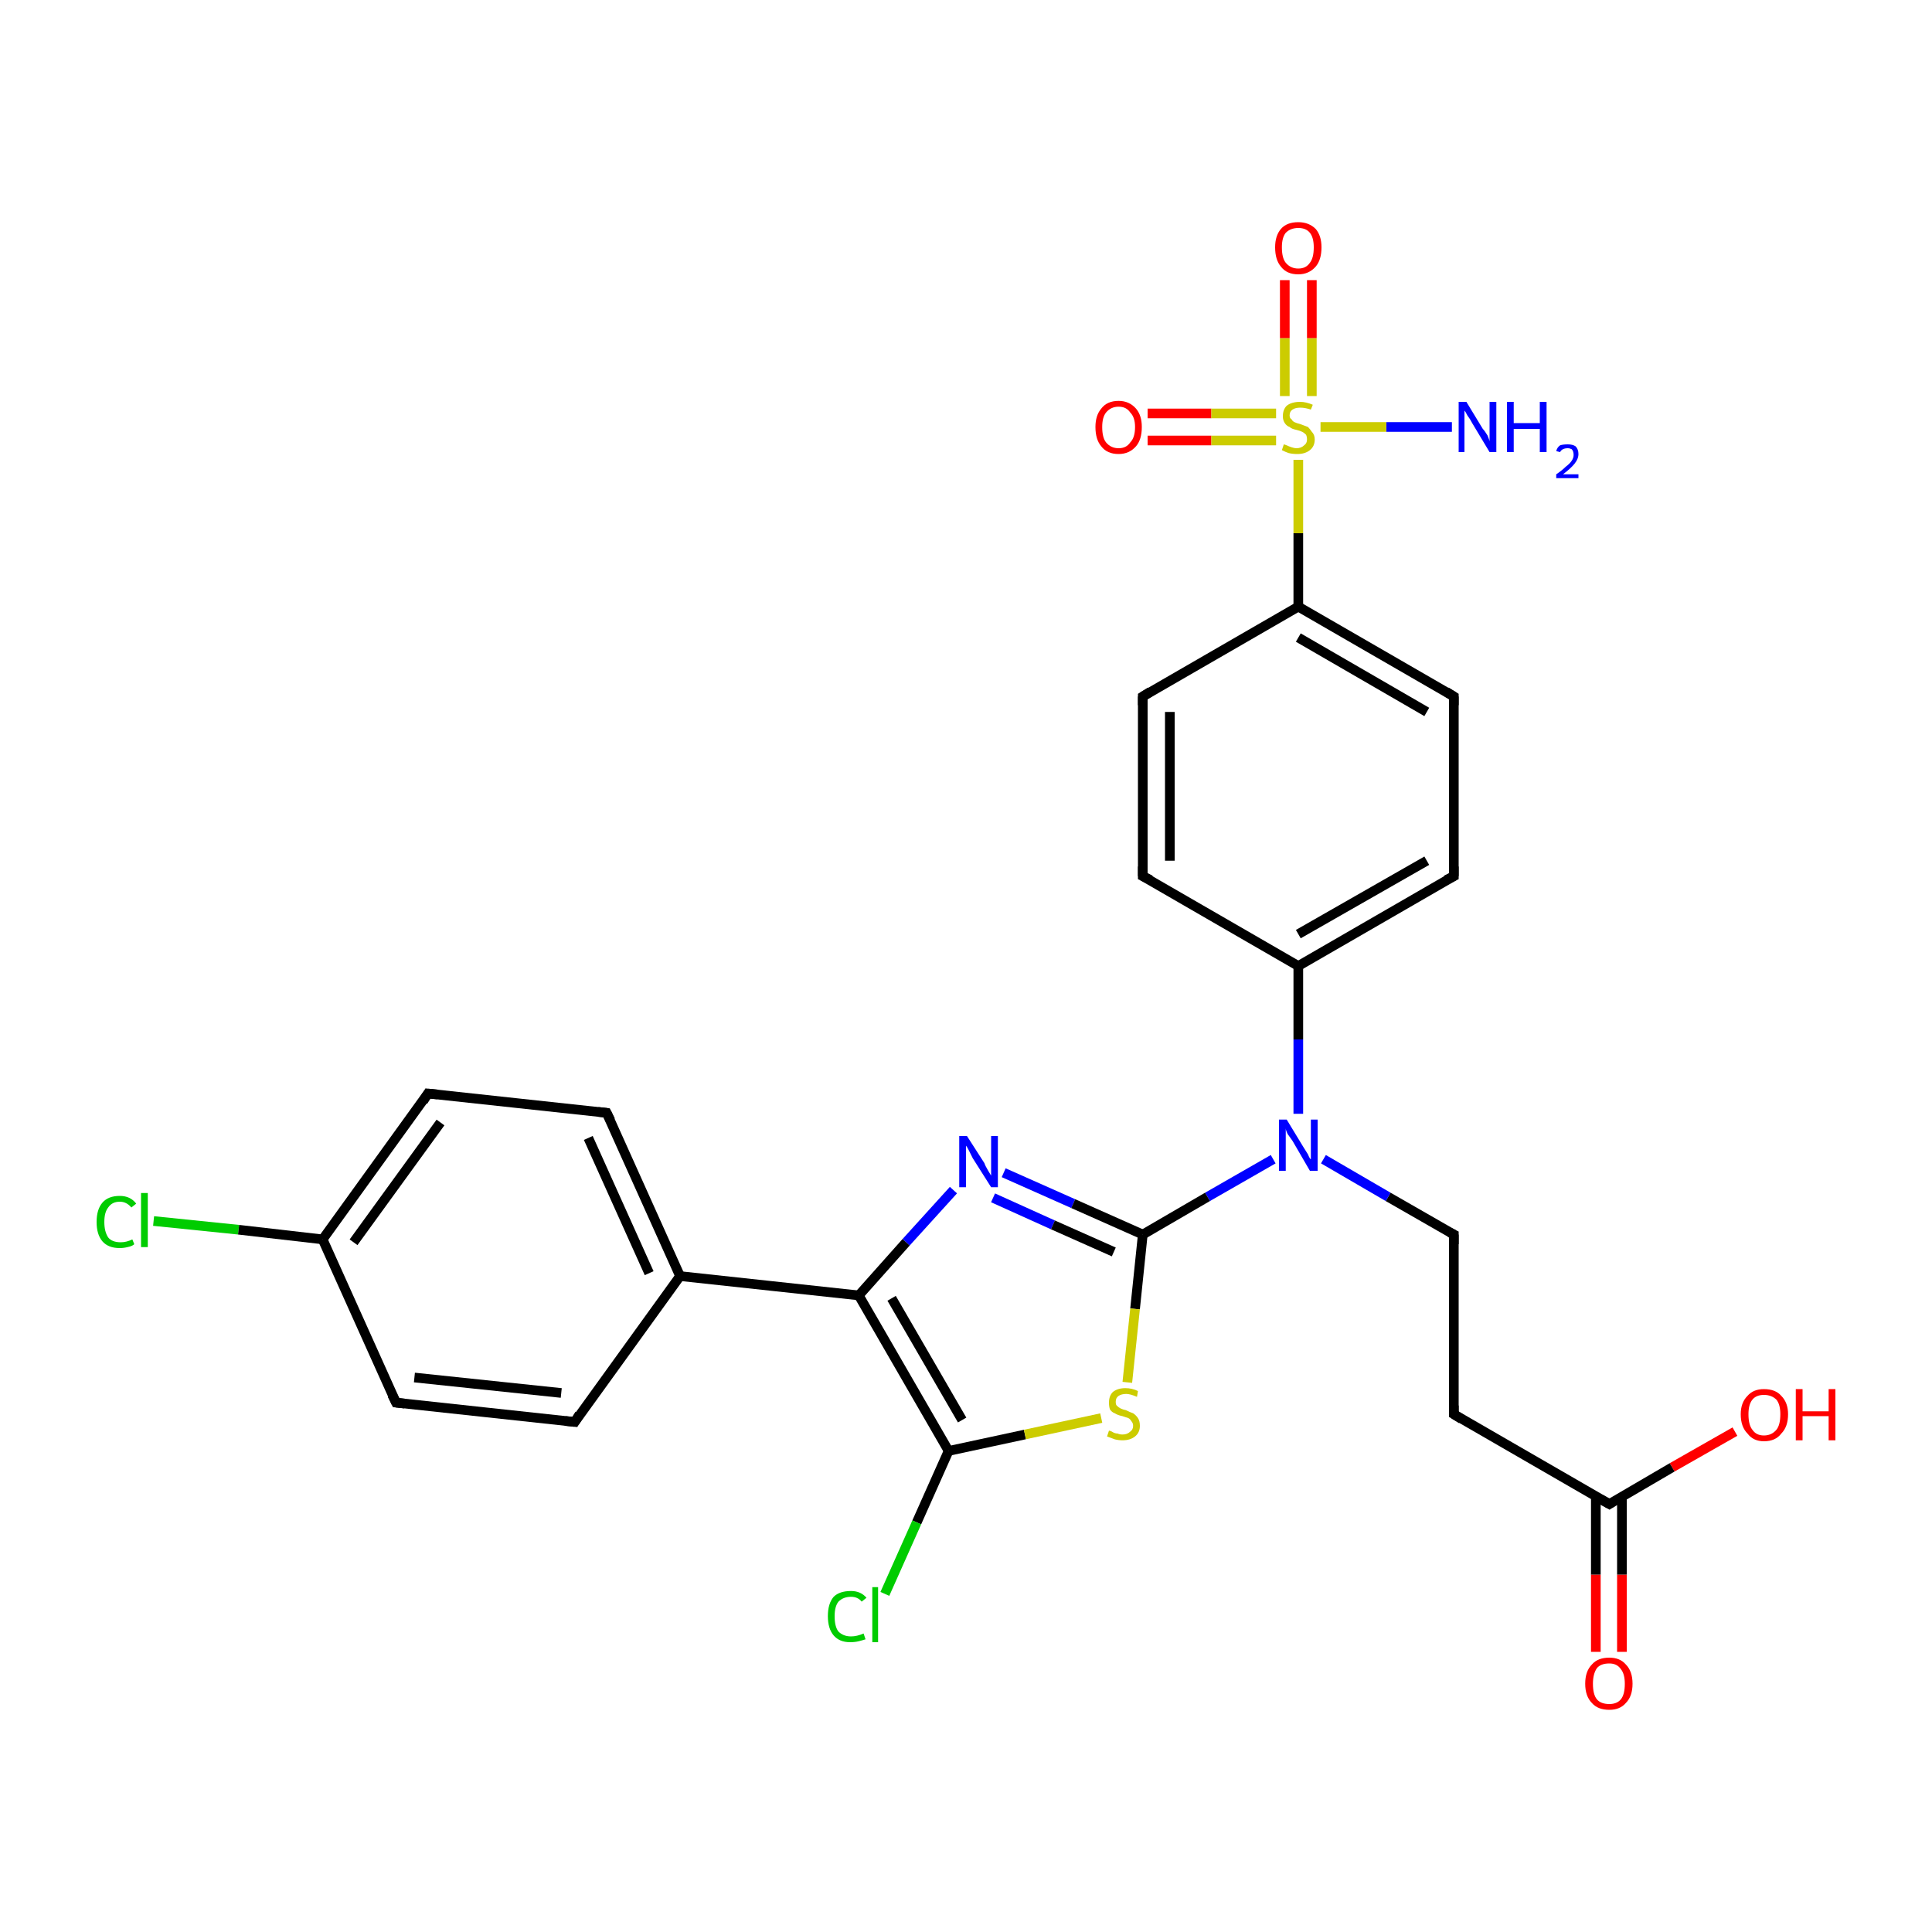 <?xml version='1.0' encoding='iso-8859-1'?>
<svg version='1.1' baseProfile='full'
              xmlns='http://www.w3.org/2000/svg'
                      xmlns:rdkit='http://www.rdkit.org/xml'
                      xmlns:xlink='http://www.w3.org/1999/xlink'
                  xml:space='preserve'
width='200px' height='200px' viewBox='0 0 200 200'>
<!-- END OF HEADER -->
<rect style='opacity:1.0;fill:#FFFFFF;stroke:none' width='200.0' height='200.0' x='0.0' y='0.0'> </rect>
<path class='bond-0 atom-24 atom-1' d='M 165.2,171.0 L 165.2,163.0' style='fill:none;fill-rule:evenodd;stroke:#FF0000;stroke-width:1.0px;stroke-linecap:butt;stroke-linejoin:miter;stroke-opacity:1' />
<path class='bond-0 atom-24 atom-1' d='M 165.2,163.0 L 165.2,154.9' style='fill:none;fill-rule:evenodd;stroke:#000000;stroke-width:1.0px;stroke-linecap:butt;stroke-linejoin:miter;stroke-opacity:1' />
<path class='bond-0 atom-24 atom-1' d='M 167.9,171.0 L 167.9,163.0' style='fill:none;fill-rule:evenodd;stroke:#FF0000;stroke-width:1.0px;stroke-linecap:butt;stroke-linejoin:miter;stroke-opacity:1' />
<path class='bond-0 atom-24 atom-1' d='M 167.9,163.0 L 167.9,154.9' style='fill:none;fill-rule:evenodd;stroke:#000000;stroke-width:1.0px;stroke-linecap:butt;stroke-linejoin:miter;stroke-opacity:1' />
<path class='bond-1 atom-23 atom-1' d='M 179.6,148.2 L 173.1,151.9' style='fill:none;fill-rule:evenodd;stroke:#FF0000;stroke-width:1.0px;stroke-linecap:butt;stroke-linejoin:miter;stroke-opacity:1' />
<path class='bond-1 atom-23 atom-1' d='M 173.1,151.9 L 166.6,155.7' style='fill:none;fill-rule:evenodd;stroke:#000000;stroke-width:1.0px;stroke-linecap:butt;stroke-linejoin:miter;stroke-opacity:1' />
<path class='bond-2 atom-1 atom-0' d='M 166.6,155.7 L 150.5,146.4' style='fill:none;fill-rule:evenodd;stroke:#000000;stroke-width:1.0px;stroke-linecap:butt;stroke-linejoin:miter;stroke-opacity:1' />
<path class='bond-3 atom-12 atom-13' d='M 44.3,113.2 L 62.8,115.2' style='fill:none;fill-rule:evenodd;stroke:#000000;stroke-width:1.0px;stroke-linecap:butt;stroke-linejoin:miter;stroke-opacity:1' />
<path class='bond-4 atom-12 atom-11' d='M 44.3,113.2 L 33.4,128.3' style='fill:none;fill-rule:evenodd;stroke:#000000;stroke-width:1.0px;stroke-linecap:butt;stroke-linejoin:miter;stroke-opacity:1' />
<path class='bond-4 atom-12 atom-11' d='M 45.6,116.2 L 36.6,128.6' style='fill:none;fill-rule:evenodd;stroke:#000000;stroke-width:1.0px;stroke-linecap:butt;stroke-linejoin:miter;stroke-opacity:1' />
<path class='bond-5 atom-10 atom-11' d='M 15.9,126.4 L 24.7,127.3' style='fill:none;fill-rule:evenodd;stroke:#00CC00;stroke-width:1.0px;stroke-linecap:butt;stroke-linejoin:miter;stroke-opacity:1' />
<path class='bond-5 atom-10 atom-11' d='M 24.7,127.3 L 33.4,128.3' style='fill:none;fill-rule:evenodd;stroke:#000000;stroke-width:1.0px;stroke-linecap:butt;stroke-linejoin:miter;stroke-opacity:1' />
<path class='bond-6 atom-0 atom-2' d='M 150.5,146.4 L 150.5,127.8' style='fill:none;fill-rule:evenodd;stroke:#000000;stroke-width:1.0px;stroke-linecap:butt;stroke-linejoin:miter;stroke-opacity:1' />
<path class='bond-7 atom-13 atom-16' d='M 62.8,115.2 L 70.4,132.1' style='fill:none;fill-rule:evenodd;stroke:#000000;stroke-width:1.0px;stroke-linecap:butt;stroke-linejoin:miter;stroke-opacity:1' />
<path class='bond-7 atom-13 atom-16' d='M 60.9,117.8 L 67.2,131.8' style='fill:none;fill-rule:evenodd;stroke:#000000;stroke-width:1.0px;stroke-linecap:butt;stroke-linejoin:miter;stroke-opacity:1' />
<path class='bond-8 atom-2 atom-22' d='M 150.5,127.8 L 143.7,123.9' style='fill:none;fill-rule:evenodd;stroke:#000000;stroke-width:1.0px;stroke-linecap:butt;stroke-linejoin:miter;stroke-opacity:1' />
<path class='bond-8 atom-2 atom-22' d='M 143.7,123.9 L 137.0,120.0' style='fill:none;fill-rule:evenodd;stroke:#0000FF;stroke-width:1.0px;stroke-linecap:butt;stroke-linejoin:miter;stroke-opacity:1' />
<path class='bond-9 atom-11 atom-14' d='M 33.4,128.3 L 41.0,145.2' style='fill:none;fill-rule:evenodd;stroke:#000000;stroke-width:1.0px;stroke-linecap:butt;stroke-linejoin:miter;stroke-opacity:1' />
<path class='bond-10 atom-21 atom-17' d='M 98.7,123.2 L 93.8,128.6' style='fill:none;fill-rule:evenodd;stroke:#0000FF;stroke-width:1.0px;stroke-linecap:butt;stroke-linejoin:miter;stroke-opacity:1' />
<path class='bond-10 atom-21 atom-17' d='M 93.8,128.6 L 88.9,134.1' style='fill:none;fill-rule:evenodd;stroke:#000000;stroke-width:1.0px;stroke-linecap:butt;stroke-linejoin:miter;stroke-opacity:1' />
<path class='bond-11 atom-21 atom-3' d='M 103.9,121.4 L 111.1,124.6' style='fill:none;fill-rule:evenodd;stroke:#0000FF;stroke-width:1.0px;stroke-linecap:butt;stroke-linejoin:miter;stroke-opacity:1' />
<path class='bond-11 atom-21 atom-3' d='M 111.1,124.6 L 118.3,127.8' style='fill:none;fill-rule:evenodd;stroke:#000000;stroke-width:1.0px;stroke-linecap:butt;stroke-linejoin:miter;stroke-opacity:1' />
<path class='bond-11 atom-21 atom-3' d='M 102.8,124.0 L 109.0,126.8' style='fill:none;fill-rule:evenodd;stroke:#0000FF;stroke-width:1.0px;stroke-linecap:butt;stroke-linejoin:miter;stroke-opacity:1' />
<path class='bond-11 atom-21 atom-3' d='M 109.0,126.8 L 115.3,129.6' style='fill:none;fill-rule:evenodd;stroke:#000000;stroke-width:1.0px;stroke-linecap:butt;stroke-linejoin:miter;stroke-opacity:1' />
<path class='bond-12 atom-16 atom-17' d='M 70.4,132.1 L 88.9,134.1' style='fill:none;fill-rule:evenodd;stroke:#000000;stroke-width:1.0px;stroke-linecap:butt;stroke-linejoin:miter;stroke-opacity:1' />
<path class='bond-13 atom-16 atom-15' d='M 70.4,132.1 L 59.5,147.2' style='fill:none;fill-rule:evenodd;stroke:#000000;stroke-width:1.0px;stroke-linecap:butt;stroke-linejoin:miter;stroke-opacity:1' />
<path class='bond-14 atom-14 atom-15' d='M 41.0,145.2 L 59.5,147.2' style='fill:none;fill-rule:evenodd;stroke:#000000;stroke-width:1.0px;stroke-linecap:butt;stroke-linejoin:miter;stroke-opacity:1' />
<path class='bond-14 atom-14 atom-15' d='M 42.9,142.6 L 58.1,144.2' style='fill:none;fill-rule:evenodd;stroke:#000000;stroke-width:1.0px;stroke-linecap:butt;stroke-linejoin:miter;stroke-opacity:1' />
<path class='bond-15 atom-22 atom-3' d='M 131.8,120.0 L 125.0,123.9' style='fill:none;fill-rule:evenodd;stroke:#0000FF;stroke-width:1.0px;stroke-linecap:butt;stroke-linejoin:miter;stroke-opacity:1' />
<path class='bond-15 atom-22 atom-3' d='M 125.0,123.9 L 118.3,127.8' style='fill:none;fill-rule:evenodd;stroke:#000000;stroke-width:1.0px;stroke-linecap:butt;stroke-linejoin:miter;stroke-opacity:1' />
<path class='bond-16 atom-22 atom-6' d='M 134.4,115.3 L 134.4,107.6' style='fill:none;fill-rule:evenodd;stroke:#0000FF;stroke-width:1.0px;stroke-linecap:butt;stroke-linejoin:miter;stroke-opacity:1' />
<path class='bond-16 atom-22 atom-6' d='M 134.4,107.6 L 134.4,100.0' style='fill:none;fill-rule:evenodd;stroke:#000000;stroke-width:1.0px;stroke-linecap:butt;stroke-linejoin:miter;stroke-opacity:1' />
<path class='bond-17 atom-17 atom-18' d='M 88.9,134.1 L 98.2,150.2' style='fill:none;fill-rule:evenodd;stroke:#000000;stroke-width:1.0px;stroke-linecap:butt;stroke-linejoin:miter;stroke-opacity:1' />
<path class='bond-17 atom-17 atom-18' d='M 92.3,134.4 L 99.6,147.0' style='fill:none;fill-rule:evenodd;stroke:#000000;stroke-width:1.0px;stroke-linecap:butt;stroke-linejoin:miter;stroke-opacity:1' />
<path class='bond-18 atom-3 atom-20' d='M 118.3,127.8 L 117.5,135.5' style='fill:none;fill-rule:evenodd;stroke:#000000;stroke-width:1.0px;stroke-linecap:butt;stroke-linejoin:miter;stroke-opacity:1' />
<path class='bond-18 atom-3 atom-20' d='M 117.5,135.5 L 116.7,143.1' style='fill:none;fill-rule:evenodd;stroke:#CCCC00;stroke-width:1.0px;stroke-linecap:butt;stroke-linejoin:miter;stroke-opacity:1' />
<path class='bond-19 atom-6 atom-4' d='M 134.4,100.0 L 150.5,90.7' style='fill:none;fill-rule:evenodd;stroke:#000000;stroke-width:1.0px;stroke-linecap:butt;stroke-linejoin:miter;stroke-opacity:1' />
<path class='bond-19 atom-6 atom-4' d='M 134.4,96.7 L 147.7,89.1' style='fill:none;fill-rule:evenodd;stroke:#000000;stroke-width:1.0px;stroke-linecap:butt;stroke-linejoin:miter;stroke-opacity:1' />
<path class='bond-20 atom-6 atom-7' d='M 134.4,100.0 L 118.3,90.7' style='fill:none;fill-rule:evenodd;stroke:#000000;stroke-width:1.0px;stroke-linecap:butt;stroke-linejoin:miter;stroke-opacity:1' />
<path class='bond-21 atom-4 atom-5' d='M 150.5,90.7 L 150.5,72.1' style='fill:none;fill-rule:evenodd;stroke:#000000;stroke-width:1.0px;stroke-linecap:butt;stroke-linejoin:miter;stroke-opacity:1' />
<path class='bond-22 atom-7 atom-8' d='M 118.3,90.7 L 118.3,72.1' style='fill:none;fill-rule:evenodd;stroke:#000000;stroke-width:1.0px;stroke-linecap:butt;stroke-linejoin:miter;stroke-opacity:1' />
<path class='bond-22 atom-7 atom-8' d='M 121.1,89.1 L 121.1,73.7' style='fill:none;fill-rule:evenodd;stroke:#000000;stroke-width:1.0px;stroke-linecap:butt;stroke-linejoin:miter;stroke-opacity:1' />
<path class='bond-23 atom-18 atom-20' d='M 98.2,150.2 L 106.1,148.5' style='fill:none;fill-rule:evenodd;stroke:#000000;stroke-width:1.0px;stroke-linecap:butt;stroke-linejoin:miter;stroke-opacity:1' />
<path class='bond-23 atom-18 atom-20' d='M 106.1,148.5 L 114.0,146.8' style='fill:none;fill-rule:evenodd;stroke:#CCCC00;stroke-width:1.0px;stroke-linecap:butt;stroke-linejoin:miter;stroke-opacity:1' />
<path class='bond-24 atom-18 atom-19' d='M 98.2,150.2 L 94.9,157.6' style='fill:none;fill-rule:evenodd;stroke:#000000;stroke-width:1.0px;stroke-linecap:butt;stroke-linejoin:miter;stroke-opacity:1' />
<path class='bond-24 atom-18 atom-19' d='M 94.9,157.6 L 91.6,165.0' style='fill:none;fill-rule:evenodd;stroke:#00CC00;stroke-width:1.0px;stroke-linecap:butt;stroke-linejoin:miter;stroke-opacity:1' />
<path class='bond-25 atom-5 atom-9' d='M 150.5,72.1 L 134.4,62.8' style='fill:none;fill-rule:evenodd;stroke:#000000;stroke-width:1.0px;stroke-linecap:butt;stroke-linejoin:miter;stroke-opacity:1' />
<path class='bond-25 atom-5 atom-9' d='M 147.7,73.7 L 134.4,66.0' style='fill:none;fill-rule:evenodd;stroke:#000000;stroke-width:1.0px;stroke-linecap:butt;stroke-linejoin:miter;stroke-opacity:1' />
<path class='bond-26 atom-8 atom-9' d='M 118.3,72.1 L 134.4,62.8' style='fill:none;fill-rule:evenodd;stroke:#000000;stroke-width:1.0px;stroke-linecap:butt;stroke-linejoin:miter;stroke-opacity:1' />
<path class='bond-27 atom-9 atom-25' d='M 134.4,62.8 L 134.4,55.2' style='fill:none;fill-rule:evenodd;stroke:#000000;stroke-width:1.0px;stroke-linecap:butt;stroke-linejoin:miter;stroke-opacity:1' />
<path class='bond-27 atom-9 atom-25' d='M 134.4,55.2 L 134.4,47.6' style='fill:none;fill-rule:evenodd;stroke:#CCCC00;stroke-width:1.0px;stroke-linecap:butt;stroke-linejoin:miter;stroke-opacity:1' />
<path class='bond-28 atom-28 atom-25' d='M 150.3,44.2 L 143.5,44.2' style='fill:none;fill-rule:evenodd;stroke:#0000FF;stroke-width:1.0px;stroke-linecap:butt;stroke-linejoin:miter;stroke-opacity:1' />
<path class='bond-28 atom-28 atom-25' d='M 143.5,44.2 L 136.7,44.2' style='fill:none;fill-rule:evenodd;stroke:#CCCC00;stroke-width:1.0px;stroke-linecap:butt;stroke-linejoin:miter;stroke-opacity:1' />
<path class='bond-29 atom-27 atom-25' d='M 118.8,42.8 L 125.4,42.8' style='fill:none;fill-rule:evenodd;stroke:#FF0000;stroke-width:1.0px;stroke-linecap:butt;stroke-linejoin:miter;stroke-opacity:1' />
<path class='bond-29 atom-27 atom-25' d='M 125.4,42.8 L 132.1,42.8' style='fill:none;fill-rule:evenodd;stroke:#CCCC00;stroke-width:1.0px;stroke-linecap:butt;stroke-linejoin:miter;stroke-opacity:1' />
<path class='bond-29 atom-27 atom-25' d='M 118.8,45.6 L 125.4,45.6' style='fill:none;fill-rule:evenodd;stroke:#FF0000;stroke-width:1.0px;stroke-linecap:butt;stroke-linejoin:miter;stroke-opacity:1' />
<path class='bond-29 atom-27 atom-25' d='M 125.4,45.6 L 132.1,45.6' style='fill:none;fill-rule:evenodd;stroke:#CCCC00;stroke-width:1.0px;stroke-linecap:butt;stroke-linejoin:miter;stroke-opacity:1' />
<path class='bond-30 atom-25 atom-26' d='M 135.8,41.0 L 135.8,35.0' style='fill:none;fill-rule:evenodd;stroke:#CCCC00;stroke-width:1.0px;stroke-linecap:butt;stroke-linejoin:miter;stroke-opacity:1' />
<path class='bond-30 atom-25 atom-26' d='M 135.8,35.0 L 135.8,29.0' style='fill:none;fill-rule:evenodd;stroke:#FF0000;stroke-width:1.0px;stroke-linecap:butt;stroke-linejoin:miter;stroke-opacity:1' />
<path class='bond-30 atom-25 atom-26' d='M 133.0,41.0 L 133.0,35.0' style='fill:none;fill-rule:evenodd;stroke:#CCCC00;stroke-width:1.0px;stroke-linecap:butt;stroke-linejoin:miter;stroke-opacity:1' />
<path class='bond-30 atom-25 atom-26' d='M 133.0,35.0 L 133.0,29.0' style='fill:none;fill-rule:evenodd;stroke:#FF0000;stroke-width:1.0px;stroke-linecap:butt;stroke-linejoin:miter;stroke-opacity:1' />
<path d='M 151.3,146.9 L 150.5,146.4 L 150.5,145.5' style='fill:none;stroke:#000000;stroke-width:1.0px;stroke-linecap:butt;stroke-linejoin:miter;stroke-miterlimit:10;stroke-opacity:1;' />
<path d='M 166.9,155.5 L 166.6,155.7 L 165.7,155.2' style='fill:none;stroke:#000000;stroke-width:1.0px;stroke-linecap:butt;stroke-linejoin:miter;stroke-miterlimit:10;stroke-opacity:1;' />
<path d='M 150.5,128.8 L 150.5,127.8 L 150.1,127.6' style='fill:none;stroke:#000000;stroke-width:1.0px;stroke-linecap:butt;stroke-linejoin:miter;stroke-miterlimit:10;stroke-opacity:1;' />
<path d='M 149.7,91.1 L 150.5,90.7 L 150.5,89.7' style='fill:none;stroke:#000000;stroke-width:1.0px;stroke-linecap:butt;stroke-linejoin:miter;stroke-miterlimit:10;stroke-opacity:1;' />
<path d='M 150.5,73.0 L 150.5,72.1 L 149.7,71.6' style='fill:none;stroke:#000000;stroke-width:1.0px;stroke-linecap:butt;stroke-linejoin:miter;stroke-miterlimit:10;stroke-opacity:1;' />
<path d='M 119.1,91.1 L 118.3,90.7 L 118.3,89.7' style='fill:none;stroke:#000000;stroke-width:1.0px;stroke-linecap:butt;stroke-linejoin:miter;stroke-miterlimit:10;stroke-opacity:1;' />
<path d='M 118.3,73.0 L 118.3,72.1 L 119.1,71.6' style='fill:none;stroke:#000000;stroke-width:1.0px;stroke-linecap:butt;stroke-linejoin:miter;stroke-miterlimit:10;stroke-opacity:1;' />
<path d='M 45.3,113.3 L 44.3,113.2 L 43.8,114.0' style='fill:none;stroke:#000000;stroke-width:1.0px;stroke-linecap:butt;stroke-linejoin:miter;stroke-miterlimit:10;stroke-opacity:1;' />
<path d='M 61.9,115.1 L 62.8,115.2 L 63.2,116.0' style='fill:none;stroke:#000000;stroke-width:1.0px;stroke-linecap:butt;stroke-linejoin:miter;stroke-miterlimit:10;stroke-opacity:1;' />
<path d='M 40.6,144.4 L 41.0,145.2 L 41.9,145.3' style='fill:none;stroke:#000000;stroke-width:1.0px;stroke-linecap:butt;stroke-linejoin:miter;stroke-miterlimit:10;stroke-opacity:1;' />
<path d='M 60.0,146.4 L 59.5,147.2 L 58.5,147.1' style='fill:none;stroke:#000000;stroke-width:1.0px;stroke-linecap:butt;stroke-linejoin:miter;stroke-miterlimit:10;stroke-opacity:1;' />
<path class='atom-10' d='M 10.0 126.5
Q 10.0 125.2, 10.6 124.5
Q 11.2 123.8, 12.4 123.8
Q 13.5 123.8, 14.1 124.6
L 13.6 125.0
Q 13.1 124.4, 12.4 124.4
Q 11.6 124.4, 11.2 125.0
Q 10.8 125.5, 10.8 126.5
Q 10.8 127.5, 11.2 128.1
Q 11.6 128.6, 12.5 128.6
Q 13.1 128.6, 13.7 128.3
L 13.9 128.8
Q 13.7 129.0, 13.2 129.1
Q 12.8 129.2, 12.4 129.2
Q 11.2 129.2, 10.6 128.5
Q 10.0 127.8, 10.0 126.5
' fill='#00CC00'/>
<path class='atom-10' d='M 14.6 123.5
L 15.3 123.5
L 15.3 129.1
L 14.6 129.1
L 14.6 123.5
' fill='#00CC00'/>
<path class='atom-19' d='M 85.7 167.3
Q 85.7 166.0, 86.3 165.3
Q 86.9 164.7, 88.1 164.7
Q 89.1 164.7, 89.7 165.4
L 89.2 165.8
Q 88.8 165.3, 88.1 165.3
Q 87.3 165.3, 86.8 165.8
Q 86.4 166.3, 86.4 167.3
Q 86.4 168.4, 86.8 168.9
Q 87.3 169.4, 88.1 169.4
Q 88.7 169.4, 89.4 169.1
L 89.6 169.7
Q 89.3 169.8, 88.9 169.9
Q 88.5 170.0, 88.0 170.0
Q 86.9 170.0, 86.3 169.3
Q 85.7 168.6, 85.7 167.3
' fill='#00CC00'/>
<path class='atom-19' d='M 90.3 164.3
L 90.9 164.3
L 90.9 170.0
L 90.3 170.0
L 90.3 164.3
' fill='#00CC00'/>
<path class='atom-20' d='M 114.8 148.1
Q 114.9 148.1, 115.1 148.2
Q 115.4 148.4, 115.7 148.4
Q 115.9 148.5, 116.2 148.5
Q 116.7 148.5, 117.0 148.2
Q 117.3 148.0, 117.3 147.6
Q 117.3 147.3, 117.1 147.1
Q 117.0 146.9, 116.8 146.8
Q 116.5 146.7, 116.2 146.6
Q 115.7 146.5, 115.4 146.3
Q 115.1 146.2, 114.9 145.9
Q 114.8 145.6, 114.8 145.2
Q 114.8 144.5, 115.2 144.1
Q 115.7 143.7, 116.5 143.7
Q 117.2 143.7, 117.8 144.0
L 117.7 144.6
Q 117.0 144.3, 116.6 144.3
Q 116.1 144.3, 115.8 144.5
Q 115.5 144.7, 115.5 145.1
Q 115.5 145.4, 115.6 145.5
Q 115.8 145.7, 116.0 145.8
Q 116.2 145.9, 116.6 146.0
Q 117.0 146.2, 117.3 146.3
Q 117.6 146.5, 117.8 146.8
Q 118.0 147.1, 118.0 147.6
Q 118.0 148.3, 117.5 148.7
Q 117.0 149.1, 116.2 149.1
Q 115.8 149.1, 115.4 149.0
Q 115.1 148.9, 114.6 148.7
L 114.8 148.1
' fill='#CCCC00'/>
<path class='atom-21' d='M 100.1 117.6
L 101.9 120.4
Q 102.0 120.7, 102.3 121.2
Q 102.6 121.7, 102.6 121.7
L 102.6 117.6
L 103.3 117.6
L 103.3 122.9
L 102.6 122.9
L 100.7 119.9
Q 100.5 119.5, 100.3 119.1
Q 100.1 118.7, 100.0 118.6
L 100.0 122.9
L 99.3 122.9
L 99.3 117.6
L 100.1 117.6
' fill='#0000FF'/>
<path class='atom-22' d='M 133.2 115.9
L 134.9 118.7
Q 135.1 119.0, 135.4 119.5
Q 135.6 120.0, 135.7 120.0
L 135.7 115.9
L 136.4 115.9
L 136.4 121.2
L 135.6 121.2
L 133.8 118.1
Q 133.6 117.8, 133.3 117.4
Q 133.1 117.0, 133.1 116.8
L 133.1 121.2
L 132.4 121.2
L 132.4 115.9
L 133.2 115.9
' fill='#0000FF'/>
<path class='atom-23' d='M 180.2 146.4
Q 180.2 145.2, 180.9 144.5
Q 181.5 143.8, 182.6 143.8
Q 183.8 143.8, 184.4 144.5
Q 185.1 145.2, 185.1 146.4
Q 185.1 147.7, 184.4 148.4
Q 183.8 149.2, 182.6 149.2
Q 181.5 149.2, 180.9 148.4
Q 180.2 147.7, 180.2 146.4
M 182.6 148.6
Q 183.4 148.6, 183.9 148.0
Q 184.3 147.5, 184.3 146.4
Q 184.3 145.4, 183.9 144.9
Q 183.4 144.4, 182.6 144.4
Q 181.8 144.4, 181.4 144.9
Q 181.0 145.4, 181.0 146.4
Q 181.0 147.5, 181.4 148.0
Q 181.8 148.6, 182.6 148.6
' fill='#FF0000'/>
<path class='atom-23' d='M 185.9 143.8
L 186.6 143.8
L 186.6 146.1
L 189.3 146.1
L 189.3 143.8
L 190.0 143.8
L 190.0 149.1
L 189.3 149.1
L 189.3 146.6
L 186.6 146.6
L 186.6 149.1
L 185.9 149.1
L 185.9 143.8
' fill='#FF0000'/>
<path class='atom-24' d='M 164.1 174.3
Q 164.1 173.0, 164.8 172.3
Q 165.4 171.6, 166.6 171.6
Q 167.7 171.6, 168.3 172.3
Q 169.0 173.0, 169.0 174.3
Q 169.0 175.6, 168.3 176.3
Q 167.7 177.0, 166.6 177.0
Q 165.4 177.0, 164.8 176.3
Q 164.1 175.6, 164.1 174.3
M 166.6 176.4
Q 167.4 176.4, 167.8 175.9
Q 168.2 175.4, 168.2 174.3
Q 168.2 173.3, 167.8 172.8
Q 167.4 172.2, 166.6 172.2
Q 165.7 172.2, 165.3 172.7
Q 164.9 173.3, 164.9 174.3
Q 164.9 175.4, 165.3 175.9
Q 165.7 176.4, 166.6 176.4
' fill='#FF0000'/>
<path class='atom-25' d='M 132.9 46.0
Q 132.9 46.0, 133.2 46.1
Q 133.4 46.2, 133.7 46.3
Q 134.0 46.4, 134.2 46.4
Q 134.7 46.4, 135.0 46.1
Q 135.3 45.9, 135.3 45.5
Q 135.3 45.2, 135.2 45.0
Q 135.0 44.8, 134.8 44.7
Q 134.6 44.6, 134.2 44.5
Q 133.7 44.4, 133.5 44.2
Q 133.2 44.1, 133.0 43.8
Q 132.8 43.5, 132.8 43.1
Q 132.8 42.4, 133.2 42.0
Q 133.7 41.6, 134.6 41.6
Q 135.2 41.6, 135.9 41.9
L 135.7 42.4
Q 135.1 42.2, 134.6 42.2
Q 134.1 42.2, 133.8 42.4
Q 133.5 42.6, 133.5 43.0
Q 133.5 43.3, 133.7 43.4
Q 133.8 43.6, 134.0 43.7
Q 134.2 43.8, 134.6 43.9
Q 135.1 44.1, 135.4 44.2
Q 135.6 44.4, 135.8 44.7
Q 136.1 45.0, 136.1 45.5
Q 136.1 46.2, 135.6 46.6
Q 135.1 47.0, 134.3 47.0
Q 133.8 47.0, 133.4 46.9
Q 133.1 46.8, 132.7 46.6
L 132.9 46.0
' fill='#CCCC00'/>
<path class='atom-26' d='M 132.0 25.6
Q 132.0 24.4, 132.6 23.7
Q 133.2 23.0, 134.4 23.0
Q 135.5 23.0, 136.2 23.7
Q 136.8 24.4, 136.8 25.6
Q 136.8 26.9, 136.2 27.6
Q 135.5 28.4, 134.4 28.4
Q 133.2 28.4, 132.6 27.6
Q 132.0 26.9, 132.0 25.6
M 134.4 27.8
Q 135.2 27.8, 135.6 27.2
Q 136.0 26.7, 136.0 25.6
Q 136.0 24.6, 135.6 24.1
Q 135.2 23.6, 134.4 23.6
Q 133.6 23.6, 133.1 24.1
Q 132.7 24.6, 132.7 25.6
Q 132.7 26.7, 133.1 27.2
Q 133.6 27.8, 134.4 27.8
' fill='#FF0000'/>
<path class='atom-27' d='M 113.4 44.2
Q 113.4 43.0, 114.0 42.3
Q 114.6 41.5, 115.8 41.5
Q 116.9 41.5, 117.6 42.3
Q 118.2 43.0, 118.2 44.2
Q 118.2 45.5, 117.6 46.2
Q 116.9 47.0, 115.8 47.0
Q 114.6 47.0, 114.0 46.2
Q 113.4 45.5, 113.4 44.2
M 115.8 46.4
Q 116.6 46.4, 117.0 45.8
Q 117.5 45.3, 117.5 44.2
Q 117.5 43.2, 117.0 42.7
Q 116.6 42.1, 115.8 42.1
Q 115.0 42.1, 114.5 42.7
Q 114.1 43.2, 114.1 44.2
Q 114.1 45.3, 114.5 45.8
Q 115.0 46.4, 115.8 46.4
' fill='#FF0000'/>
<path class='atom-28' d='M 151.8 41.6
L 153.5 44.4
Q 153.7 44.6, 154.0 45.1
Q 154.2 45.6, 154.2 45.7
L 154.2 41.6
L 154.9 41.6
L 154.9 46.8
L 154.2 46.8
L 152.4 43.8
Q 152.2 43.4, 151.9 43.0
Q 151.7 42.6, 151.6 42.5
L 151.6 46.8
L 151.0 46.8
L 151.0 41.6
L 151.8 41.6
' fill='#0000FF'/>
<path class='atom-28' d='M 156.0 41.6
L 156.7 41.6
L 156.7 43.8
L 159.4 43.8
L 159.4 41.6
L 160.1 41.6
L 160.1 46.8
L 159.4 46.8
L 159.4 44.4
L 156.7 44.4
L 156.7 46.8
L 156.0 46.8
L 156.0 41.6
' fill='#0000FF'/>
<path class='atom-28' d='M 161.1 46.7
Q 161.2 46.3, 161.5 46.1
Q 161.8 46.0, 162.3 46.0
Q 162.8 46.0, 163.1 46.2
Q 163.4 46.5, 163.4 47.0
Q 163.4 47.5, 163.0 48.0
Q 162.6 48.5, 161.8 49.1
L 163.4 49.1
L 163.4 49.5
L 161.1 49.5
L 161.1 49.1
Q 161.7 48.7, 162.1 48.3
Q 162.5 48.0, 162.7 47.7
Q 162.9 47.4, 162.9 47.1
Q 162.9 46.7, 162.7 46.5
Q 162.5 46.4, 162.3 46.4
Q 162.0 46.4, 161.8 46.5
Q 161.6 46.6, 161.5 46.8
L 161.1 46.7
' fill='#0000FF'/>
</svg>
